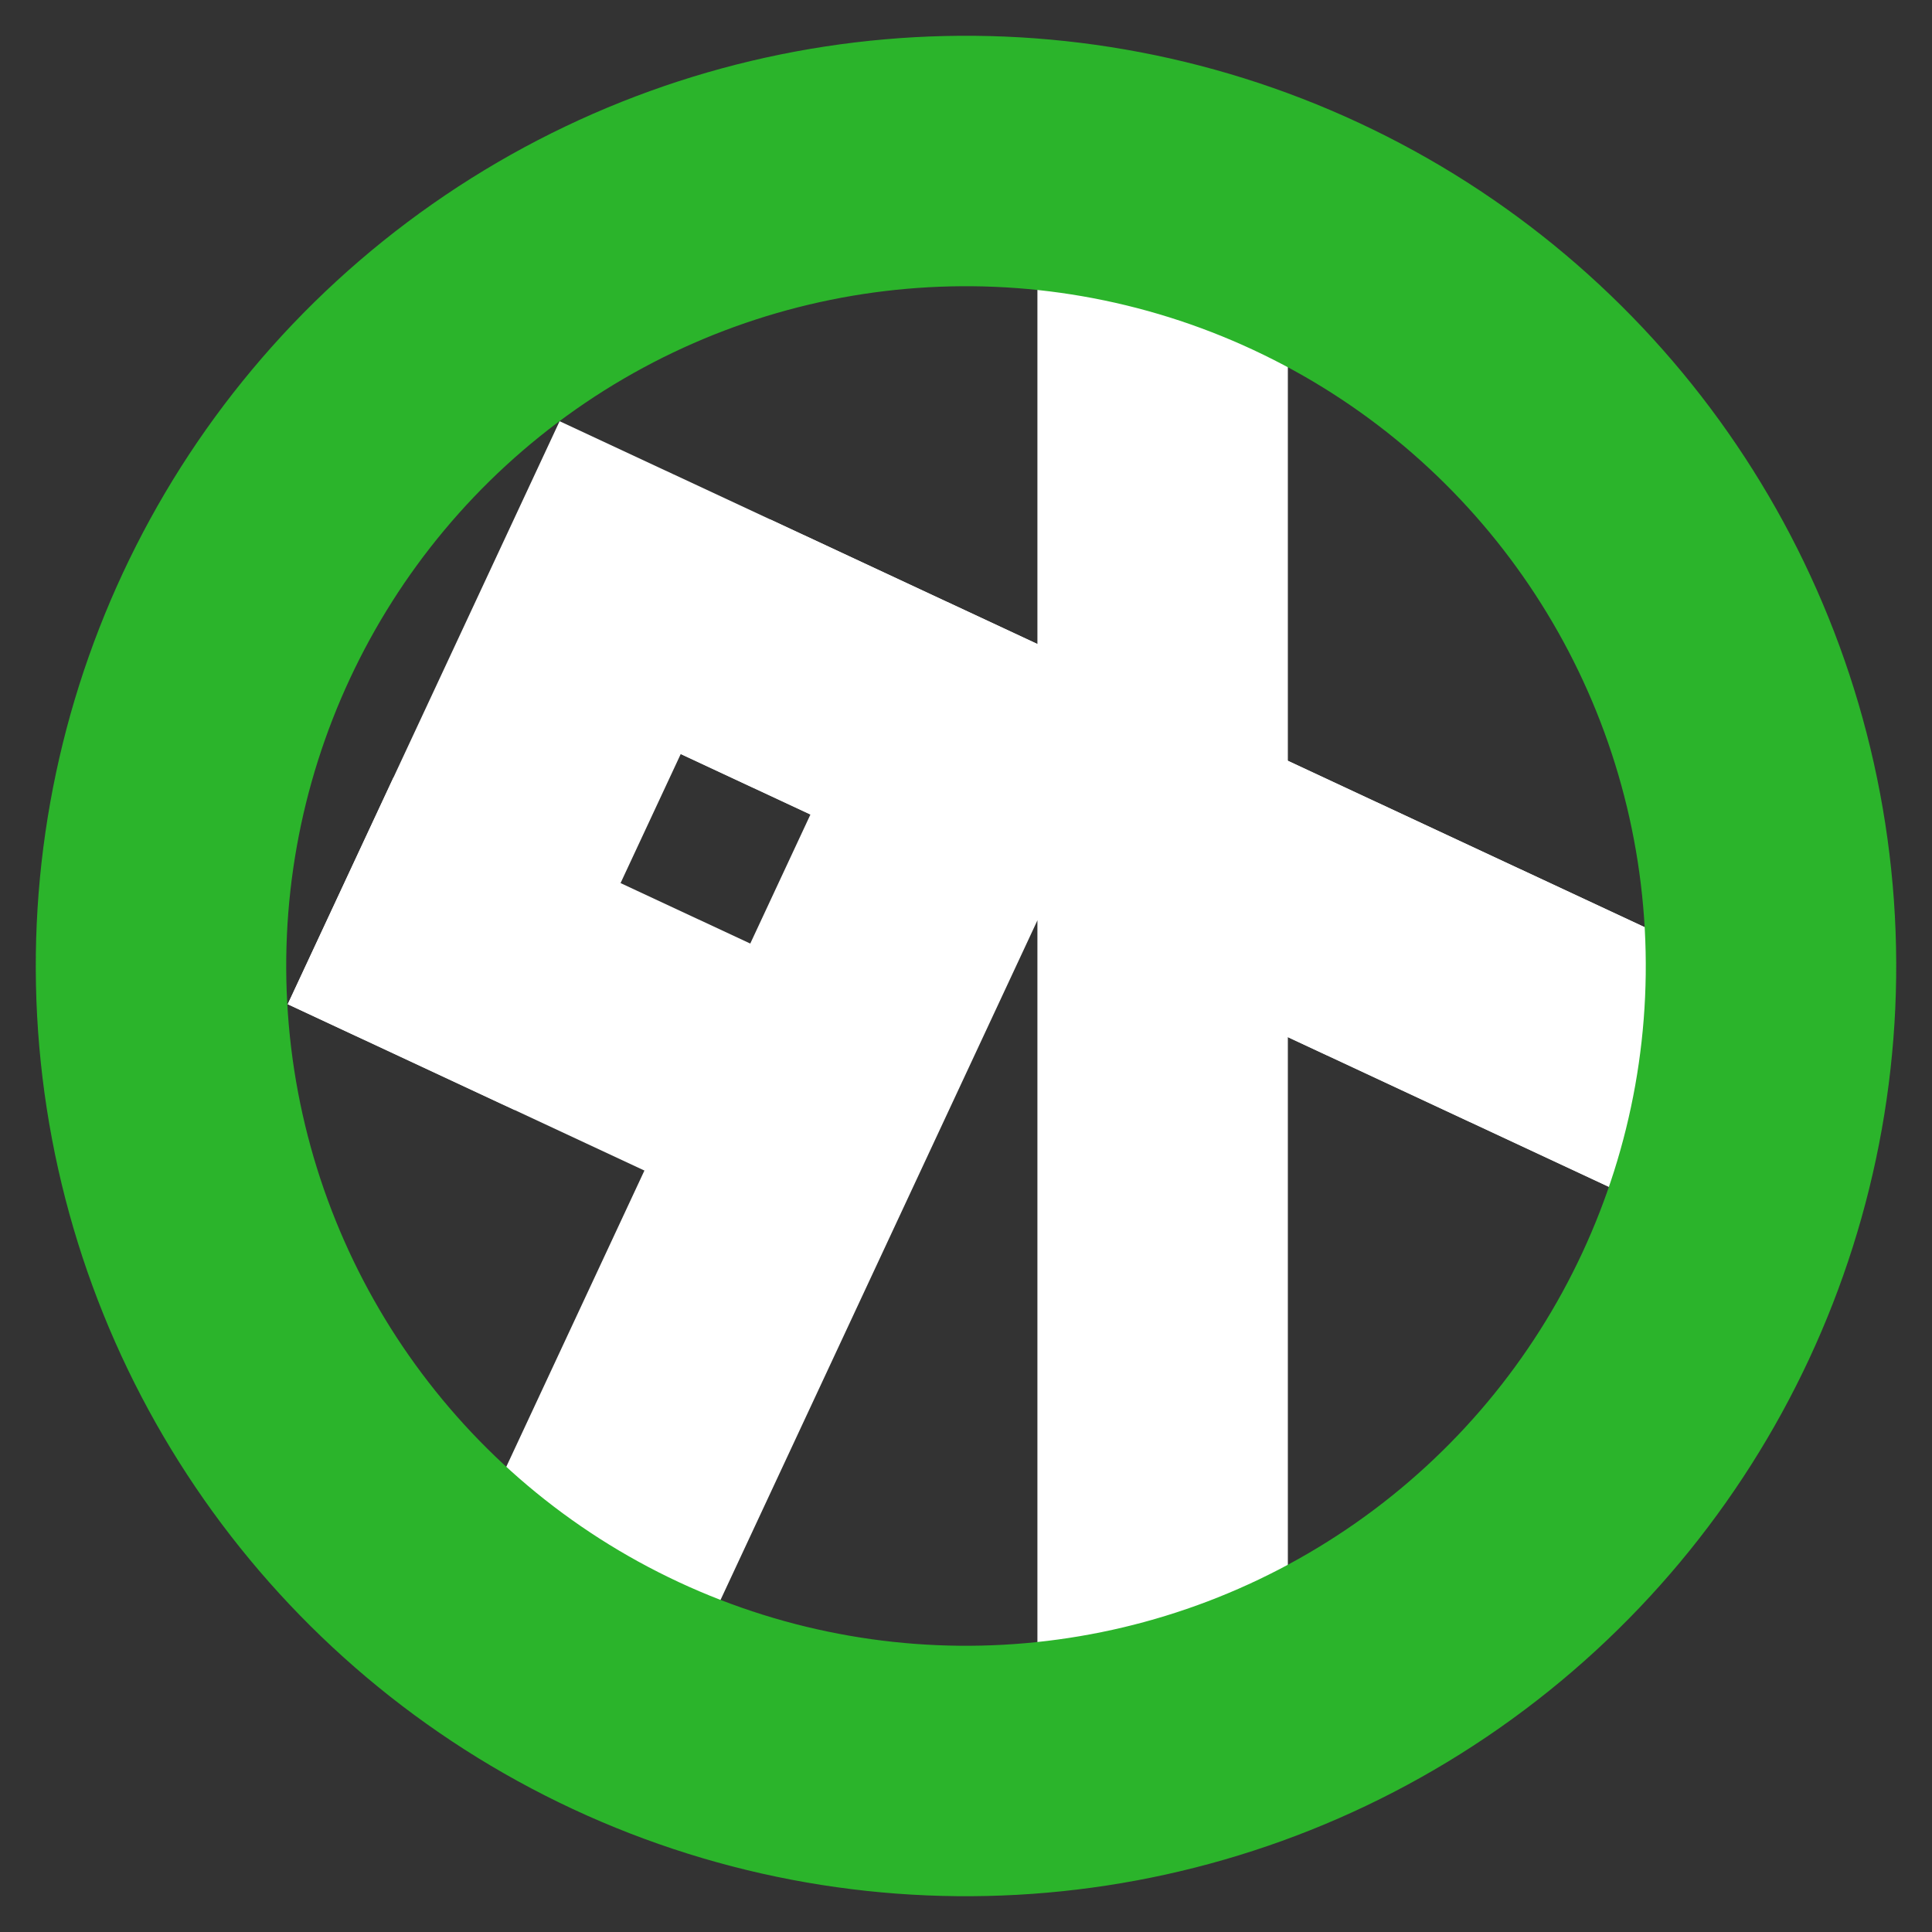 <?xml version="1.0" encoding="UTF-8" standalone="no"?>

<svg
	viewBox="0 0 108 108"
	version="1.1"
	xmlns="http://www.w3.org/2000/svg"
	xmlns:svg="http://www.w3.org/2000/svg"
	xmlns:xlink="http://www.w3.org/1999/xlink">

	<rect x="0" y="0" width="108" height="108" fill="#333333" stroke="none"/>

	<defs>
		<g id="soto">
			<!-- <circle cx="54" cy="54" r="45" fill="#2bb42b"/> -->
			<path stroke="white" d="M 65 33.54 V 94 Z"/>
			<path stroke="white" d="M 72 27.54 H 36.04 Z"/>
			<path stroke="white" d="M 43.04 20.54 V 54 Z"/>
			<path stroke="white" d="M 70 49.54 H 7 Z"/>
			<path stroke="white" d="M 65 34.54 V 94 Z"/>
			<path stroke="white" d="M 64.992 10 V 95 Z" transform="rotate(65 54 54)"/>
			<circle cx="54" cy="54" r="45" stroke="#2bb42b" fill="none"/>
		</g>
	</defs>
	<g>
		<use
			stroke-width="14"

			transform="rotate(-65 54 54)"
			xlink:href="#soto"/>
	</g>
</svg>
